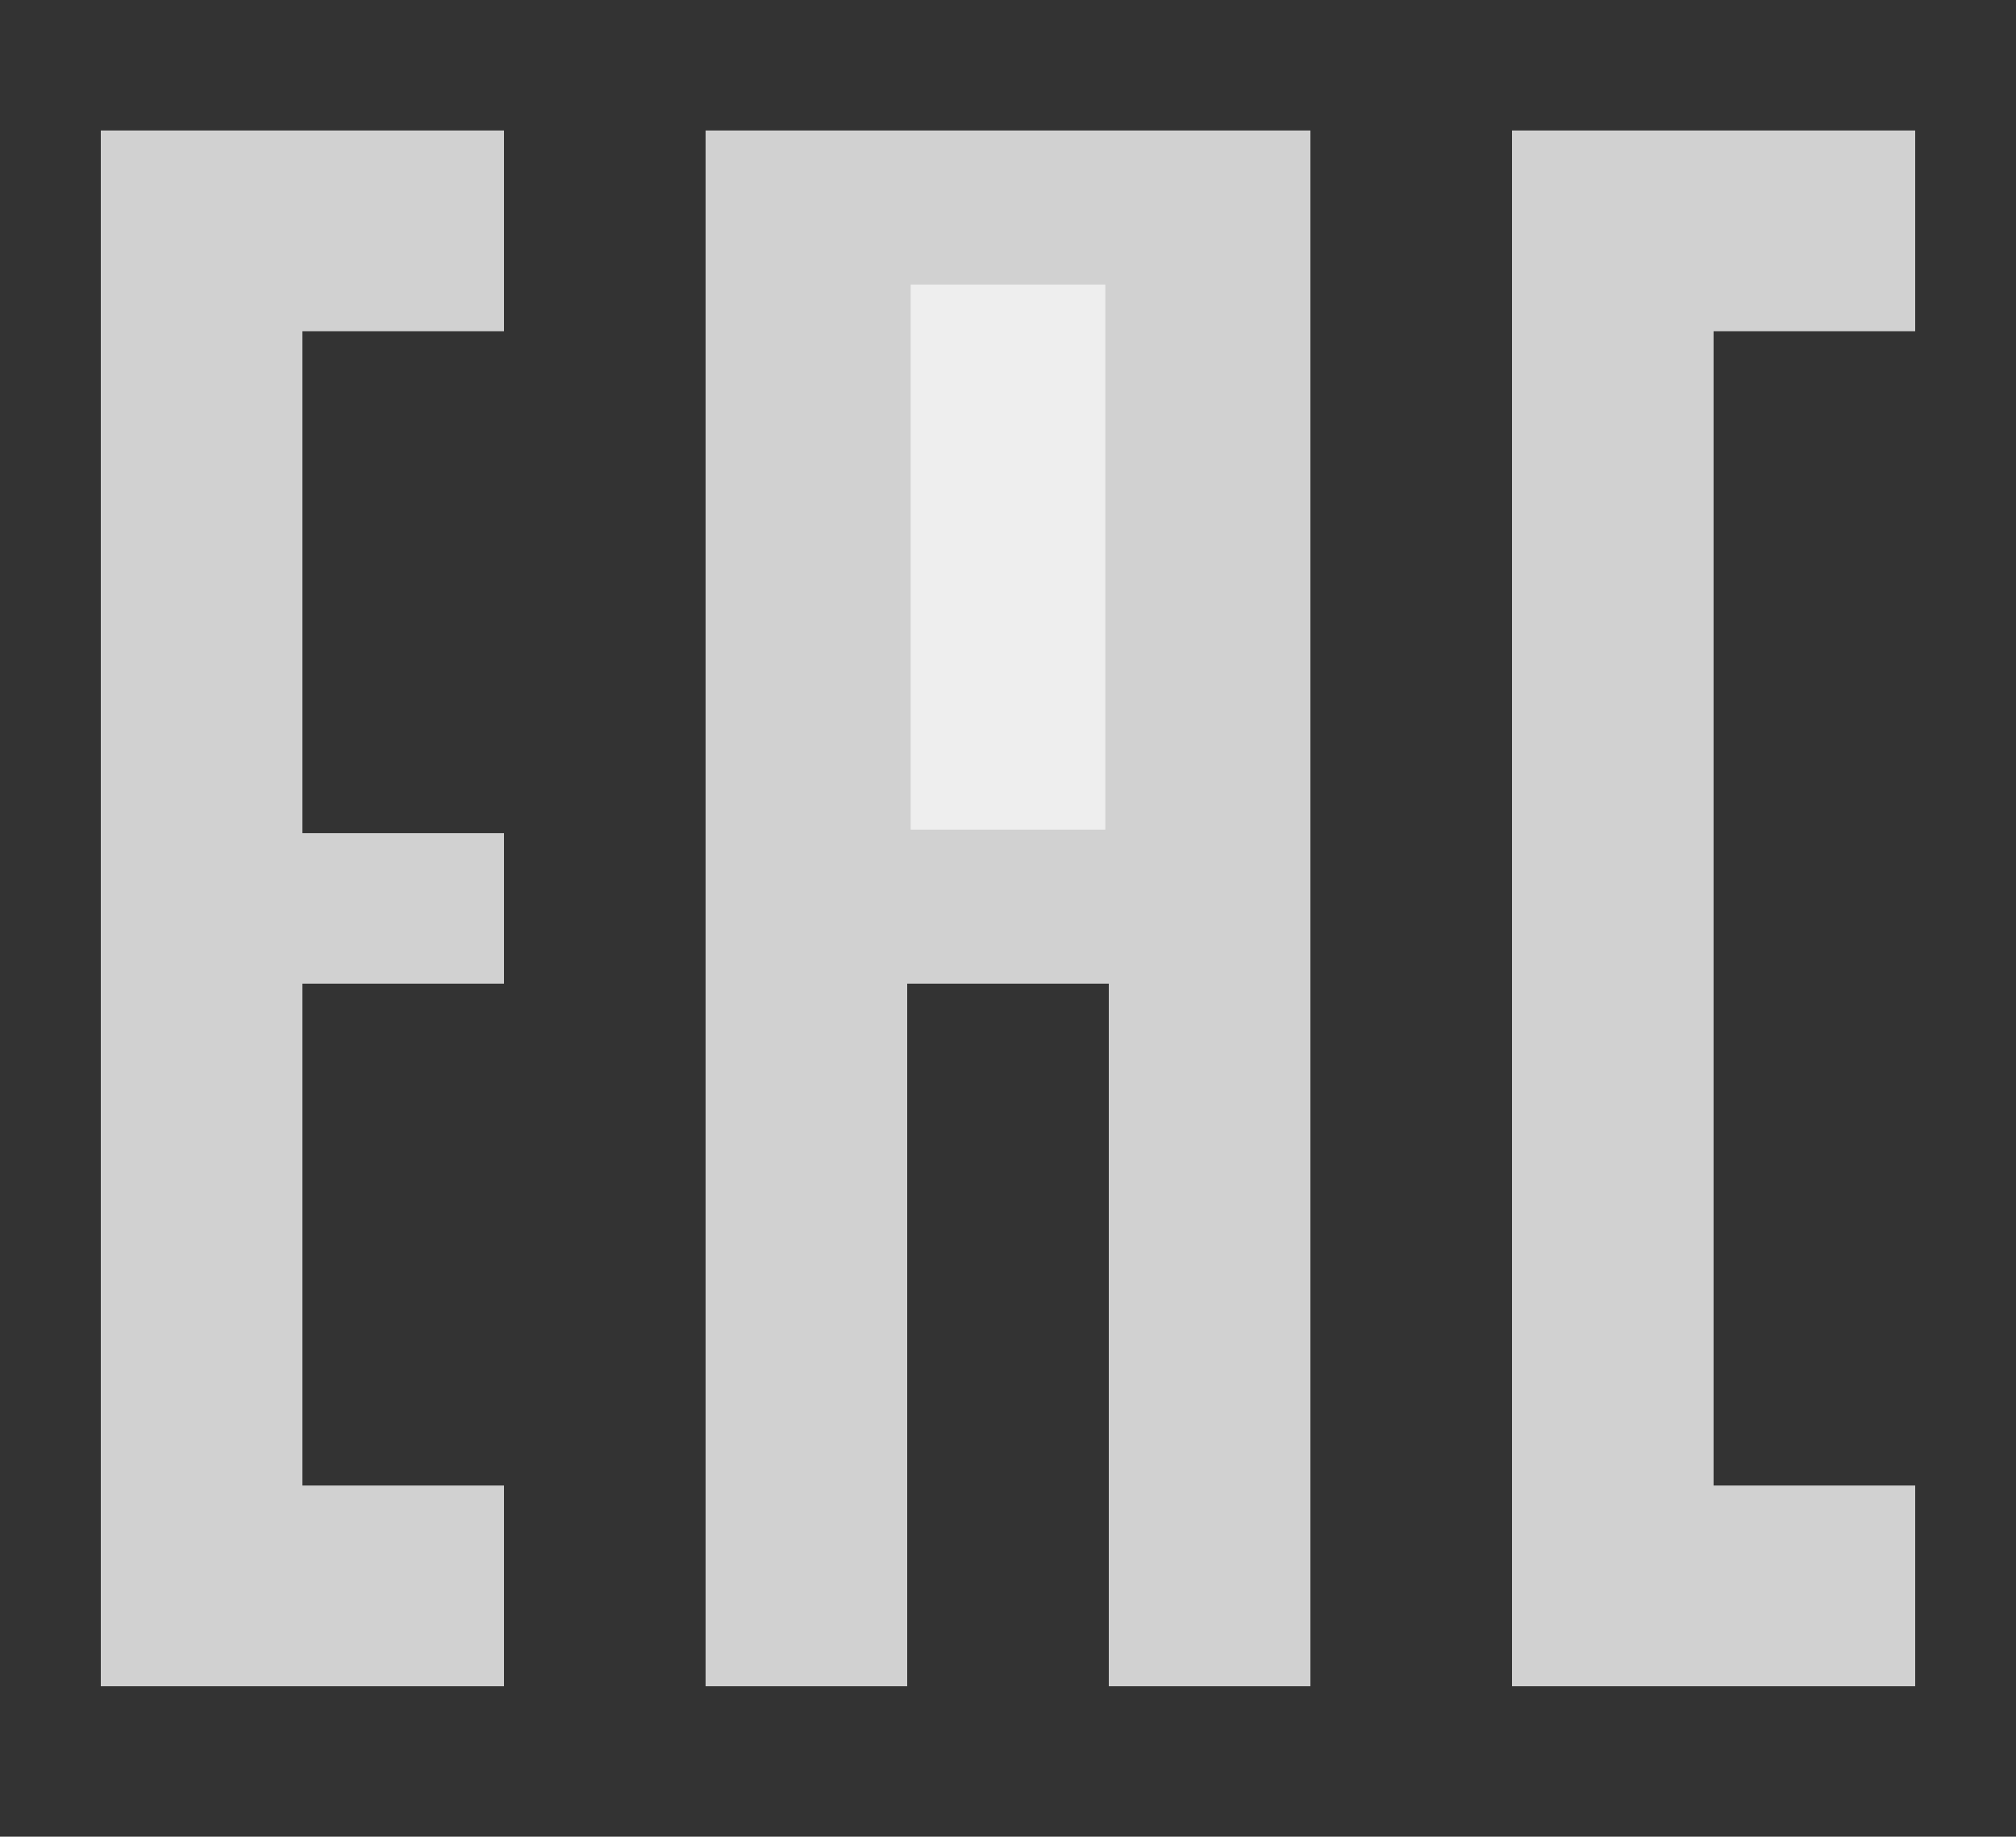 <?xml version="1.0" encoding="UTF-8"?> <svg xmlns="http://www.w3.org/2000/svg" viewBox="0 0 29.00 26.42" data-guides="{&quot;vertical&quot;:[],&quot;horizontal&quot;:[]}"><rect x="0" y="0" width="29.00" height="26.42" fill="#333333" stroke="none"/><defs></defs><path fill="#d1d1d1" stroke="none" fill-opacity="1" stroke-width="0.1" stroke-opacity="1" id="tSvg10cba36c55" title="Path 36" d="M7.25 1.877C5.317 1.877 3.383 1.877 1.45 1.877C1.45 9.337 1.45 16.797 1.45 24.256C3.383 24.256 5.317 24.256 7.25 24.256C7.25 23.294 7.25 22.331 7.25 21.369C6.283 21.369 5.317 21.369 4.35 21.369C4.35 18.962 4.35 16.556 4.35 14.15C5.317 14.15 6.283 14.15 7.25 14.15C7.25 13.428 7.25 12.706 7.25 11.984C6.283 11.984 5.317 11.984 4.35 11.984C4.35 9.578 4.35 7.171 4.35 4.765C5.317 4.765 6.283 4.765 7.25 4.765C7.25 3.802 7.25 2.84 7.25 1.877Z"></path><path fill="#d1d1d1" stroke="none" fill-opacity="1" stroke-width="0.1" stroke-opacity="1" id="tSvg16882e28c78" title="Path 37" d="M13.05 14.15C13.05 17.519 13.05 20.887 13.05 24.256C12.083 24.256 11.117 24.256 10.15 24.256C10.15 16.797 10.15 9.337 10.15 1.877C13.05 1.877 15.95 1.877 18.85 1.877C18.85 9.337 18.85 16.797 18.85 24.256C17.883 24.256 16.917 24.256 15.95 24.256C15.95 20.887 15.95 17.519 15.95 14.15C14.983 14.15 14.017 14.15 13.05 14.15Z"></path><path fill="#eeeeee" stroke="#d1d1d1" fill-opacity="1" stroke-width="0.1" stroke-opacity="1" id="tSvg93c0e9e813" title="Path 38" d="M13.05 11.984C14.017 11.984 14.983 11.984 15.95 11.984C15.95 9.337 15.95 6.69 15.95 4.043C14.983 4.043 14.017 4.043 13.05 4.043C13.05 6.69 13.05 9.337 13.05 11.984Z"></path><path fill="#d1d1d1" stroke="none" fill-opacity="1" stroke-width="0.1" stroke-opacity="1" id="tSvgd74707338d" title="Path 39" d="M27.55 1.877C25.617 1.877 23.683 1.877 21.75 1.877C21.75 9.337 21.75 16.797 21.75 24.256C23.683 24.256 25.617 24.256 27.55 24.256C27.55 23.294 27.55 22.331 27.55 21.369C26.583 21.369 25.617 21.369 24.65 21.369C24.65 15.834 24.65 10.299 24.65 4.765C25.617 4.765 26.583 4.765 27.55 4.765C27.55 3.802 27.55 2.84 27.55 1.877Z"></path></svg> 